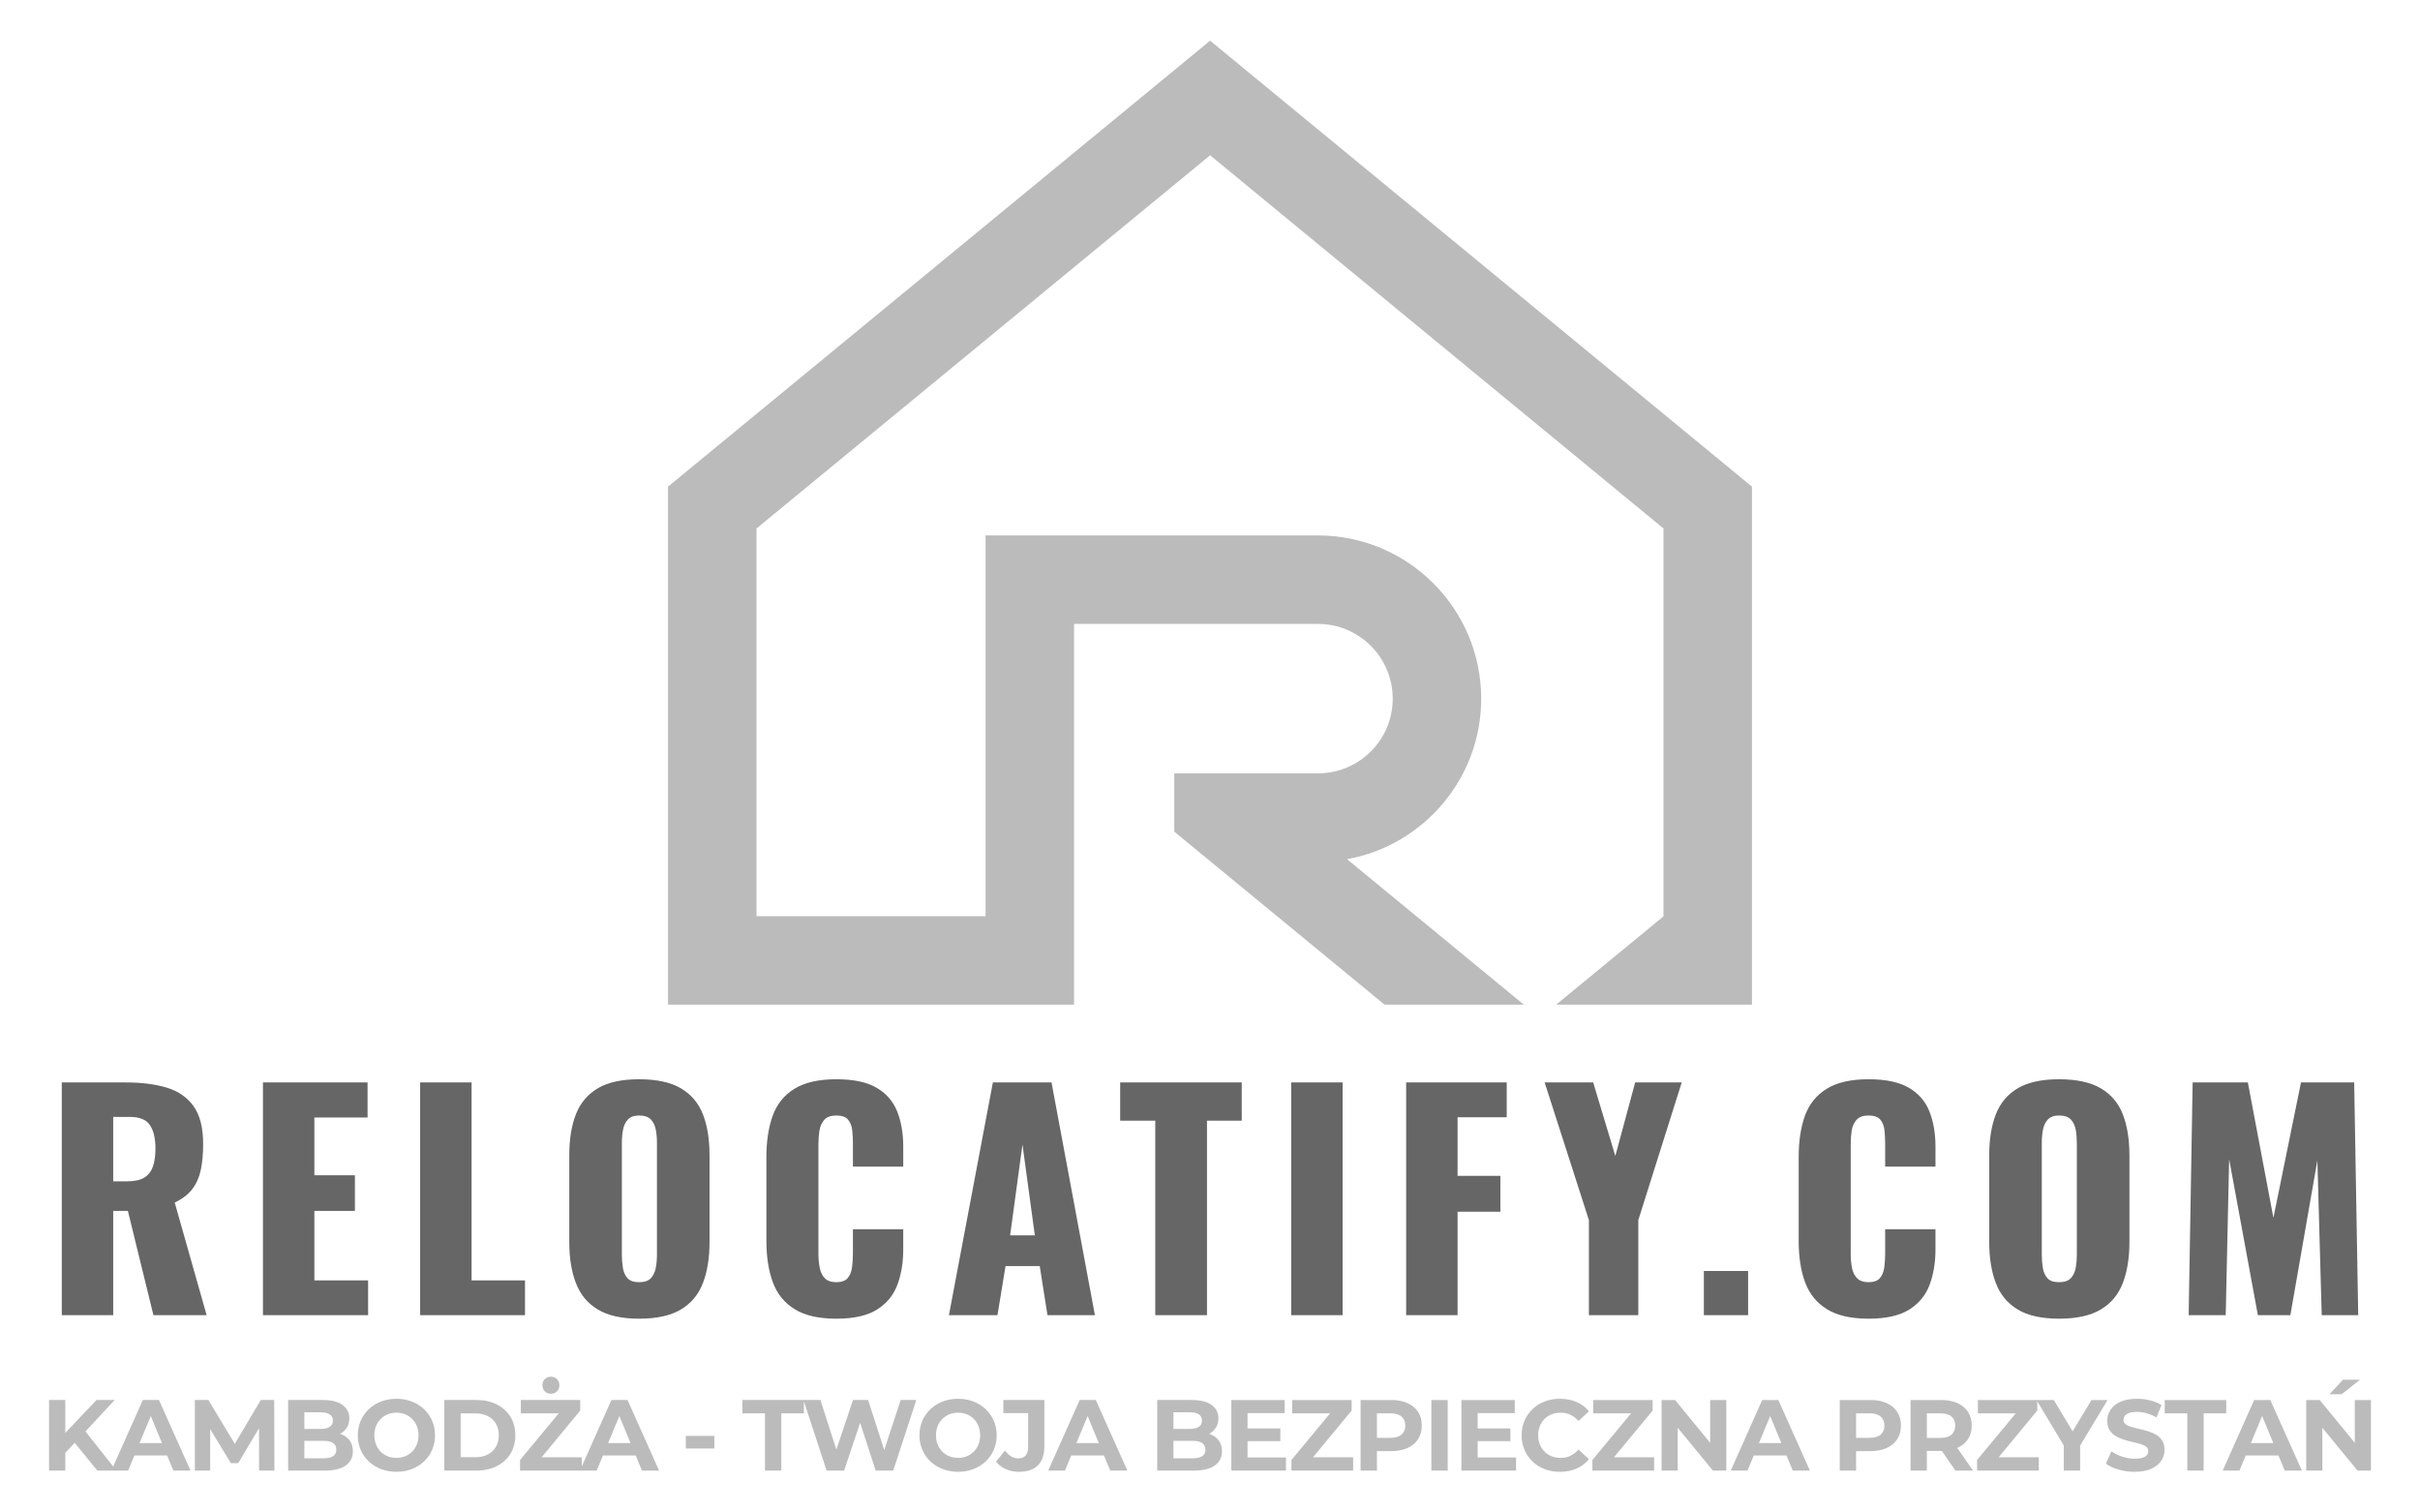 <svg width="480" height="300" xmlns="http://www.w3.org/2000/svg">
 <g>
  <title>Layer 1</title>
  <g id="svg_1">
   <svg width="215" height="191.196" x="132.5" y="8.07" preserveAspectRatio="xMinYMin" viewBox="0 0 98 87.15" id="svg_10" fill="#BBBBBB" xmlns="http://www.w3.org/2000/svg">
    <path fill="#BBBBBB" d="m49.01,0l-49.01,40.32l0,46.83l36.71,0l0,-34.42l22.05,0c3.73,0 6.76,3.03 6.76,6.76s-3.03,6.75 -6.76,6.75l-12.99,0l0,5.27l19.01,15.64l12.59,0l-15.98,-13.15c6.89,-1.24 12.13,-7.28 12.13,-14.51c0,-8.14 -6.62,-14.76 -14.76,-14.76l-30.05,0l0,34.42l-20.71,0l0,-35.05l41.01,-33.74l40.99,33.74l0,35.07l-9.7,7.98l17.7,0l0,-46.83l-48.99,-40.32z" id="svg_11"/>
   </svg>
  </g>
  <g id="svg_2">
   <svg width="460.54" height="18.86" x="9.73" y="273.07" viewBox="1.66 0.74 460.54 18.86" id="svg_12" fill="#BBBBBB" xmlns="http://www.w3.org/2000/svg">
    <path fill="#BBBBBB" d="m6.84,13.78l-2.28,2.38l-0.18,-3.74l6.7,-7.06l3.6,0l-6.04,6.5l-1.8,1.92zm-1.96,5.58l-3.22,0l0,-14l3.22,0l0,14zm10.14,0l-3.78,0l-4.98,-6.1l2.12,-2.3l6.64,8.4zm2.32,0l-3.32,0l6.24,-14l3.2,0l6.26,14l-3.4,0l-5.12,-12.36l1.28,0l-5.14,12.36zm8.74,-3l-8.94,0l0.86,-2.46l7.2,0l0.88,2.46zm7.54,3l-3.04,0l0,-14l2.68,0l5.96,9.88l-1.42,0l5.86,-9.88l2.66,0l0.04,14l-3.04,0l-0.02,-9.34l0.56,0l-4.68,7.86l-1.46,0l-4.78,-7.86l0.68,0l0,9.34zm22.7,0l-7.24,0l0,-14l6.84,0q2.64,0 3.97,1t1.33,2.64q0,1.1 -0.54,1.91q-0.54,0.81 -1.48,1.25q-0.94,0.44 -2.16,0.44l0.38,-0.82q1.32,0 2.34,0.43q1.02,0.43 1.59,1.27q0.57,0.84 0.57,2.06q0,1.8 -1.42,2.81t-4.18,1.01zm-4.02,-11.56l0,9.12l3.78,0q1.26,0 1.91,-0.41q0.65,-0.41 0.65,-1.31q0,-0.88 -0.65,-1.31q-0.65,-0.43 -1.91,-0.43l-4.02,0l0,-2.36l3.46,0q1.18,0 1.81,-0.41q0.63,-0.41 0.63,-1.25q0,-0.82 -0.63,-1.23q-0.63,-0.41 -1.81,-0.41l-3.22,0zm18.28,11.8q-1.66,0 -3.07,-0.54t-2.44,-1.52q-1.03,-0.98 -1.6,-2.3q-0.57,-1.32 -0.57,-2.88q0,-1.56 0.57,-2.88q0.57,-1.32 1.61,-2.3q1.04,-0.98 2.44,-1.52t3.04,-0.54q1.66,0 3.05,0.54t2.42,1.52q1.03,0.98 1.61,2.29q0.58,1.31 0.58,2.89q0,1.56 -0.58,2.89t-1.61,2.3q-1.03,0.97 -2.42,1.51t-3.03,0.54l0,0zm-0.02,-2.76q0.94,0 1.73,-0.32t1.39,-0.92q0.6,-0.6 0.93,-1.42q0.33,-0.82 0.33,-1.82t-0.33,-1.82q-0.33,-0.82 -0.92,-1.42q-0.59,-0.6 -1.39,-0.92q-0.8,-0.32 -1.74,-0.32t-1.73,0.32q-0.79,0.32 -1.39,0.92q-0.6,0.6 -0.93,1.42q-0.33,0.82 -0.33,1.82q0,0.98 0.33,1.81q0.33,0.83 0.92,1.43q0.59,0.6 1.39,0.92q0.8,0.32 1.74,0.32l0,0zm15.86,2.52l-6.36,0l0,-14l6.36,0q2.28,0 4.02,0.87q1.74,0.87 2.72,2.43q0.98,1.56 0.98,3.7q0,2.12 -0.98,3.69q-0.98,1.57 -2.72,2.44q-1.74,0.87 -4.02,0.87zm-3.12,-11.34l0,8.68l2.96,0q1.4,0 2.43,-0.53q1.03,-0.53 1.6,-1.51q0.57,-0.98 0.57,-2.3q0,-1.34 -0.57,-2.31t-1.6,-1.5q-1.03,-0.53 -2.43,-0.53l-2.96,0zm24.02,11.34l-12.24,0l0,-2.1l8.66,-10.44l0.4,1.18l-8.9,0l0,-2.64l11.78,0l0,2.1l-8.64,10.44l-0.4,-1.18l9.34,0l0,2.64l-0,0zm-6.12,-15.24q-0.74,0 -1.21,-0.48t-0.47,-1.22q0,-0.72 0.47,-1.2t1.21,-0.48q0.72,0 1.2,0.48t0.48,1.2q0,0.74 -0.48,1.22t-1.2,0.48zm9.08,15.24l-3.32,0l6.24,-14l3.2,0l6.26,14l-3.4,0l-5.12,-12.36l1.28,0l-5.14,12.36zm8.74,-3l-8.94,0l0.86,-2.46l7.2,0l0.88,2.46l-0,0zm14.6,-1.38l-5.66,0l0,-2.5l5.66,0l0,2.5zm13.28,4.38l-3.24,0l0,-11.36l-4.48,0l0,-2.64l12.2,0l0,2.64l-4.48,0l0,11.36zm12.46,0l-3.48,0l-4.58,-14l3.36,0l3.98,12.4l-1.68,0l4.16,-12.4l3,0l4,12.4l-1.62,0l4.08,-12.4l3.1,0l-4.58,14l-3.48,0l-3.54,-10.88l0.92,0l-3.64,10.88zm22.62,0.24q-1.66,0 -3.07,-0.54t-2.44,-1.52q-1.03,-0.98 -1.6,-2.3q-0.57,-1.32 -0.57,-2.88q0,-1.56 0.57,-2.88q0.57,-1.32 1.61,-2.3q1.04,-0.98 2.44,-1.52t3.04,-0.54q1.66,0 3.05,0.54t2.42,1.52q1.03,0.98 1.61,2.29q0.58,1.31 0.58,2.89q0,1.56 -0.58,2.89t-1.61,2.3q-1.03,0.97 -2.42,1.51t-3.03,0.54zm-0.02,-2.76q0.94,0 1.73,-0.32t1.39,-0.92q0.6,-0.6 0.93,-1.42q0.33,-0.82 0.33,-1.82t-0.33,-1.82q-0.33,-0.82 -0.92,-1.42q-0.59,-0.6 -1.39,-0.92q-0.8,-0.32 -1.74,-0.32t-1.73,0.32q-0.79,0.32 -1.39,0.92q-0.6,0.6 -0.93,1.42q-0.33,0.82 -0.33,1.82q0,0.98 0.33,1.81q0.33,0.83 0.92,1.43q0.59,0.6 1.39,0.92q0.8,0.32 1.74,0.32l-0,0zm12.08,2.76q-1.42,0 -2.61,-0.53t-1.95,-1.51l1.8,-2.16q0.58,0.76 1.22,1.15q0.64,0.39 1.38,0.39q1.98,0 1.98,-2.32l0,-6.66l-4.92,0l0,-2.6l8.14,0l0,9.08q0,2.6 -1.28,3.88q-1.28,1.28 -3.76,1.28l0,0zm9.12,-0.24l-3.32,0l6.24,-14l3.2,0l6.26,14l-3.4,0l-5.12,-12.36l1.28,0l-5.14,12.36zm8.74,-3l-8.94,0l0.86,-2.46l7.2,0l0.88,2.46zm16.8,3l-7.24,0l0,-14l6.84,0q2.64,0 3.97,1t1.33,2.64q0,1.1 -0.54,1.91q-0.54,0.81 -1.48,1.25q-0.94,0.44 -2.16,0.44l0.38,-0.82q1.32,0 2.34,0.43q1.02,0.43 1.59,1.27q0.57,0.84 0.57,2.06q0,1.8 -1.42,2.81t-4.18,1.01l-0,0zm-4.02,-11.56l0,9.12l3.78,0q1.26,0 1.91,-0.41q0.65,-0.41 0.65,-1.31q0,-0.88 -0.65,-1.31q-0.65,-0.43 -1.91,-0.43l-4.02,0l0,-2.36l3.46,0q1.18,0 1.81,-0.41q0.63,-0.41 0.63,-1.25q0,-0.82 -0.63,-1.23q-0.63,-0.41 -1.81,-0.41l-3.22,0l-0,0zm14.46,5.72l0,-2.52l6.74,0l0,2.52l-6.74,0zm0.24,-5.56l0,8.8l7.62,0l0,2.6l-10.84,0l0,-14l10.58,0l0,2.6l-7.36,0l-0,0zm20.94,11.4l-12.24,0l0,-2.1l8.66,-10.44l0.4,1.18l-8.9,0l0,-2.64l11.78,0l0,2.1l-8.64,10.44l-0.4,-1.18l9.34,0l0,2.64zm4.72,0l-3.24,0l0,-14l6.06,0q1.88,0 3.24,0.61q1.36,0.61 2.1,1.75q0.74,1.14 0.74,2.72q0,1.56 -0.74,2.7q-0.74,1.14 -2.1,1.75q-1.36,0.61 -3.24,0.61l-4.26,0l1.44,-1.46l0,5.32zm0,-12.9l0,7.94l-1.44,-1.54l4.08,0q1.5,0 2.24,-0.64q0.74,-0.64 0.74,-1.78q0,-1.16 -0.74,-1.8q-0.74,-0.64 -2.24,-0.64l-4.08,0l1.44,-1.54zm14.04,12.9l-3.24,0l0,-14l3.24,0l0,14zm5.7,-5.84l0,-2.52l6.74,0l0,2.52l-6.74,0zm0.24,-5.56l0,8.8l7.62,0l0,2.6l-10.84,0l0,-14l10.58,0l0,2.6l-7.36,0zm16.3,11.64q-1.62,0 -3.01,-0.53q-1.39,-0.53 -2.41,-1.51q-1.02,-0.98 -1.59,-2.3q-0.57,-1.32 -0.57,-2.9q0,-1.58 0.57,-2.9q0.57,-1.32 1.6,-2.3q1.03,-0.98 2.41,-1.51q1.38,-0.53 3.02,-0.53q1.82,0 3.29,0.63t2.47,1.85l-2.08,1.92q-0.72,-0.82 -1.6,-1.23q-0.88,-0.41 -1.92,-0.41q-0.98,0 -1.8,0.32q-0.82,0.32 -1.42,0.92q-0.6,0.6 -0.93,1.42q-0.33,0.82 -0.33,1.82t0.33,1.82q0.33,0.82 0.93,1.42q0.6,0.6 1.42,0.92q0.82,0.32 1.8,0.32q1.04,0 1.92,-0.41q0.88,-0.41 1.6,-1.25l2.08,1.92q-1,1.22 -2.47,1.86q-1.47,0.64 -3.31,0.64zm18.7,-0.24l-12.24,0l0,-2.1l8.66,-10.44l0.4,1.18l-8.9,0l0,-2.64l11.78,0l0,2.1l-8.64,10.44l-0.4,-1.18l9.34,0l0,2.64zm4.68,0l-3.2,0l0,-14l2.68,0l8.26,10.08l-1.3,0l0,-10.08l3.2,0l0,14l-2.66,0l-8.28,-10.08l1.3,0l0,10.08zm13.84,0l-3.32,0l6.24,-14l3.2,0l6.26,14l-3.4,0l-5.12,-12.36l1.28,0l-5.14,12.36zm8.74,-3l-8.94,0l0.86,-2.46l7.2,0l0.88,2.46zm12.8,3l-3.24,0l0,-14l6.06,0q1.88,0 3.24,0.61q1.36,0.61 2.1,1.75q0.74,1.14 0.74,2.72q0,1.56 -0.74,2.7q-0.74,1.14 -2.1,1.75q-1.36,0.61 -3.24,0.61l-4.26,0l1.44,-1.46l0,5.32zm0,-12.9l0,7.94l-1.44,-1.54l4.08,0q1.5,0 2.24,-0.64q0.74,-0.64 0.74,-1.78q0,-1.16 -0.74,-1.8q-0.74,-0.64 -2.24,-0.64l-4.08,0l1.44,-1.54zm14.04,12.9l-3.24,0l0,-14l6.06,0q1.88,0 3.24,0.61q1.36,0.61 2.1,1.75q0.74,1.14 0.74,2.72q0,1.56 -0.74,2.69t-2.1,1.73q-1.36,0.6 -3.24,0.6l-4.26,0l1.44,-1.42l0,5.32zm9.16,0l-3.5,0l-3.5,-5.08l3.46,0l3.54,5.08zm-9.16,-12.9l0,7.94l-1.44,-1.52l4.08,0q1.5,0 2.24,-0.65q0.74,-0.65 0.74,-1.79q0,-1.16 -0.74,-1.8q-0.74,-0.64 -2.24,-0.64l-4.08,0l1.44,-1.54zm22.2,12.9l-12.24,0l0,-2.1l8.66,-10.44l0.4,1.18l-8.9,0l0,-2.64l11.78,0l0,2.1l-8.64,10.44l-0.4,-1.18l9.34,0l0,2.64zm8.2,0l-3.24,0l0,-5.72l0.74,1.96l-6.16,-10.24l3.44,0l4.72,7.86l-1.98,0l4.74,-7.86l3.18,0l-6.16,10.24l0.72,-1.96l0,5.72zm10.8,0.24q-1.68,0 -3.22,-0.45q-1.54,-0.45 -2.48,-1.17l1.1,-2.44q0.9,0.64 2.13,1.05q1.23,0.41 2.49,0.41q0.96,0 1.55,-0.19q0.59,-0.19 0.87,-0.53t0.28,-0.78q0,-0.56 -0.44,-0.89q-0.44,-0.33 -1.16,-0.54q-0.72,-0.21 -1.59,-0.4q-0.87,-0.19 -1.74,-0.47q-0.87,-0.28 -1.59,-0.72q-0.72,-0.44 -1.17,-1.16q-0.45,-0.72 -0.45,-1.84q0,-1.2 0.65,-2.19t1.96,-1.58q1.31,-0.59 3.29,-0.59q1.32,0 2.6,0.31t2.26,0.93l-1,2.46q-0.98,-0.56 -1.96,-0.83q-0.98,-0.27 -1.92,-0.27t-1.54,0.22q-0.6,0.22 -0.86,0.57t-0.26,0.81q0,0.54 0.44,0.87q0.44,0.33 1.16,0.53t1.59,0.4q0.87,0.2 1.74,0.46t1.59,0.7q0.72,0.44 1.17,1.16q0.45,0.72 0.45,1.82q0,1.18 -0.66,2.16q-0.66,0.98 -1.97,1.58q-1.31,0.6 -3.31,0.6zm13.7,-0.24l-3.24,0l0,-11.36l-4.48,0l0,-2.64l12.2,0l0,2.64l-4.48,0l0,11.36zm7.1,0l-3.32,0l6.24,-14l3.2,0l6.26,14l-3.4,0l-5.12,-12.36l1.28,0l-5.14,12.36zm8.74,-3l-8.94,0l0.86,-2.46l7.2,0l0.88,2.46zm7.7,3l-3.2,0l0,-14l2.68,0l8.26,10.08l-1.3,0l0,-10.08l3.2,0l0,14l-2.66,0l-8.28,-10.08l1.3,0l0,10.08zm3.84,-15.14l-2.44,0l2.7,-2.88l3.36,0l-3.62,2.88z" id="svg_13"/>
   </svg>
  </g>
  <g id="svg_3">
   <svg width="455.49" height="47.49" x="12.255" y="214.07" viewBox="3.42 21.2 455.49 47.49" id="svg_14" fill="#666666" xmlns="http://www.w3.org/2000/svg">
    <path d="m13.62,68l-10.2,0l0,-46.17l12.71,0q4.67,0 8.1,1.03q3.41,1.02 5.32,3.67q1.91,2.65 1.91,7.5q0,2.85 -0.45,5.07q-0.46,2.23 -1.68,3.85q-1.23,1.62 -3.51,2.71l6.33,22.34l-10.55,0l-5.07,-20.69l-2.91,0l0,20.69zm0,-39.33l0,12.77l2.85,0q2.17,0 3.37,-0.77q1.19,-0.77 1.68,-2.22q0.48,-1.46 0.48,-3.51q0,-2.96 -1.08,-4.62q-1.08,-1.65 -3.99,-1.65l-3.31,0zm50.56,39.33l-20.86,0l0,-46.17l20.75,0l0,6.96l-10.55,0l0,11.45l8.04,0l0,7.07l-8.04,0l0,13.79l10.66,0l0,6.9zm31.12,0l-20.8,0l0,-46.17l10.2,0l0,39.27l10.6,0l0,6.9l-0,0zm22.63,0.69q-5.18,0 -8.2,-1.83q-3.03,-1.82 -4.34,-5.24t-1.31,-8.15l0,-17.16q0,-4.79 1.31,-8.15q1.31,-3.36 4.34,-5.16q3.02,-1.8 8.2,-1.8q5.25,0 8.3,1.8q3.05,1.8 4.36,5.16q1.31,3.36 1.31,8.15l0,17.16q0,4.73 -1.31,8.15t-4.36,5.24q-3.05,1.83 -8.3,1.83zm0,-7.24q1.6,0 2.34,-0.8q0.74,-0.8 0.97,-2.05q0.23,-1.26 0.23,-2.57l0,-22.23q0,-1.37 -0.23,-2.59q-0.23,-1.23 -0.97,-2.03q-0.74,-0.79 -2.34,-0.79q-1.48,0 -2.22,0.79q-0.74,0.8 -0.97,2.03q-0.23,1.22 -0.23,2.59l0,22.23q0,1.31 0.2,2.57q0.2,1.25 0.91,2.05q0.72,0.8 2.31,0.8zm39.11,7.24q-5.25,0 -8.3,-1.91q-3.05,-1.91 -4.3,-5.36q-1.26,-3.45 -1.26,-8.12l0,-16.65q0,-4.79 1.26,-8.24q1.25,-3.44 4.3,-5.32q3.05,-1.89 8.3,-1.89q5.13,0 8,1.69q2.88,1.68 4.08,4.7q1.2,3.02 1.2,6.95l0,3.99l-9.98,0l0,-4.61q0,-1.37 -0.14,-2.63q-0.14,-1.25 -0.83,-2.08q-0.68,-0.82 -2.33,-0.82q-1.6,0 -2.37,0.85q-0.77,0.86 -0.97,2.14q-0.2,1.28 -0.2,2.71l0,21.71q0,1.54 0.26,2.82q0.25,1.29 1.02,2.06t2.26,0.77q1.59,0 2.28,-0.83q0.68,-0.83 0.85,-2.14q0.17,-1.31 0.17,-2.68l0,-4.84l9.98,0l0,3.99q0,3.93 -1.17,7.04q-1.17,3.1 -4.05,4.9q-2.88,1.8 -8.06,1.8l0,0zm31.97,-0.69l-9.63,0l8.72,-46.17l11.63,0l8.61,46.17l-9.41,0l-1.54,-9.75l-6.78,0l-1.6,9.75zm4.96,-33.86l-2.45,18.02l4.9,0l-2.45,-18.02l0,0zm36.6,33.86l-10.26,0l0,-38.59l-6.96,0l0,-7.58l24.11,0l0,7.58l-6.89,0l0,38.59zm26.9,0l-10.2,0l0,-46.17l10.2,0l0,46.17zm22.8,0l-10.2,0l0,-46.17l19.95,0l0,6.9l-9.75,0l0,11.63l8.49,0l0,7.12l-8.49,0l0,20.52zm35.85,0l-9.8,0l0,-18.87l-8.78,-27.3l9.63,0l4.39,14.59l3.94,-14.59l9.23,0l-8.61,27.3l0,18.87zm21.78,0l-8.78,0l0,-8.78l8.78,0l0,8.78zm23.88,0.69q-5.25,0 -8.29,-1.91q-3.05,-1.91 -4.31,-5.36q-1.25,-3.45 -1.25,-8.12l0,-16.65q0,-4.79 1.25,-8.24q1.26,-3.44 4.31,-5.32q3.04,-1.89 8.29,-1.89q5.13,0 8.01,1.69q2.88,1.68 4.07,4.7q1.2,3.02 1.2,6.95l0,3.99l-9.98,0l0,-4.61q0,-1.37 -0.14,-2.63q-0.14,-1.25 -0.82,-2.08q-0.69,-0.82 -2.34,-0.82q-1.6,0 -2.37,0.85q-0.77,0.86 -0.97,2.14q-0.19,1.28 -0.19,2.71l0,21.71q0,1.54 0.25,2.82q0.26,1.29 1.03,2.06t2.25,0.77q1.6,0 2.28,-0.83q0.68,-0.83 0.85,-2.14q0.17,-1.31 0.17,-2.68l0,-4.84l9.98,0l0,3.99q0,3.93 -1.17,7.04q-1.17,3.1 -4.05,4.9q-2.87,1.8 -8.06,1.8zm37.79,0q-5.19,0 -8.21,-1.83q-3.02,-1.82 -4.33,-5.24t-1.31,-8.15l0,-17.16q0,-4.79 1.31,-8.15q1.31,-3.36 4.33,-5.16q3.02,-1.8 8.21,-1.8q5.24,0 8.29,1.8q3.05,1.8 4.36,5.16q1.31,3.36 1.31,8.15l0,17.16q0,4.73 -1.31,8.15t-4.36,5.24q-3.05,1.83 -8.29,1.83zm0,-7.24q1.6,0 2.34,-0.8q0.74,-0.8 0.97,-2.05q0.22,-1.26 0.22,-2.57l0,-22.23q0,-1.37 -0.22,-2.59q-0.23,-1.23 -0.97,-2.03q-0.74,-0.79 -2.34,-0.79q-1.48,0 -2.22,0.79q-0.74,0.8 -0.97,2.03q-0.23,1.22 -0.23,2.59l0,22.23q0,1.31 0.2,2.57q0.2,1.25 0.91,2.05q0.71,0.8 2.31,0.8zm33.06,6.55l-7.35,0l0.79,-46.17l10.95,0l5.07,26.85l5.47,-26.85l10.55,0l0.8,46.17l-7.24,0l-0.86,-30.72l-5.36,30.72l-6.44,0l-5.7,-30.95l-0.68,30.95z" id="svg_15" fill="#666666"/>
   </svg>
  </g>
 </g>

</svg>